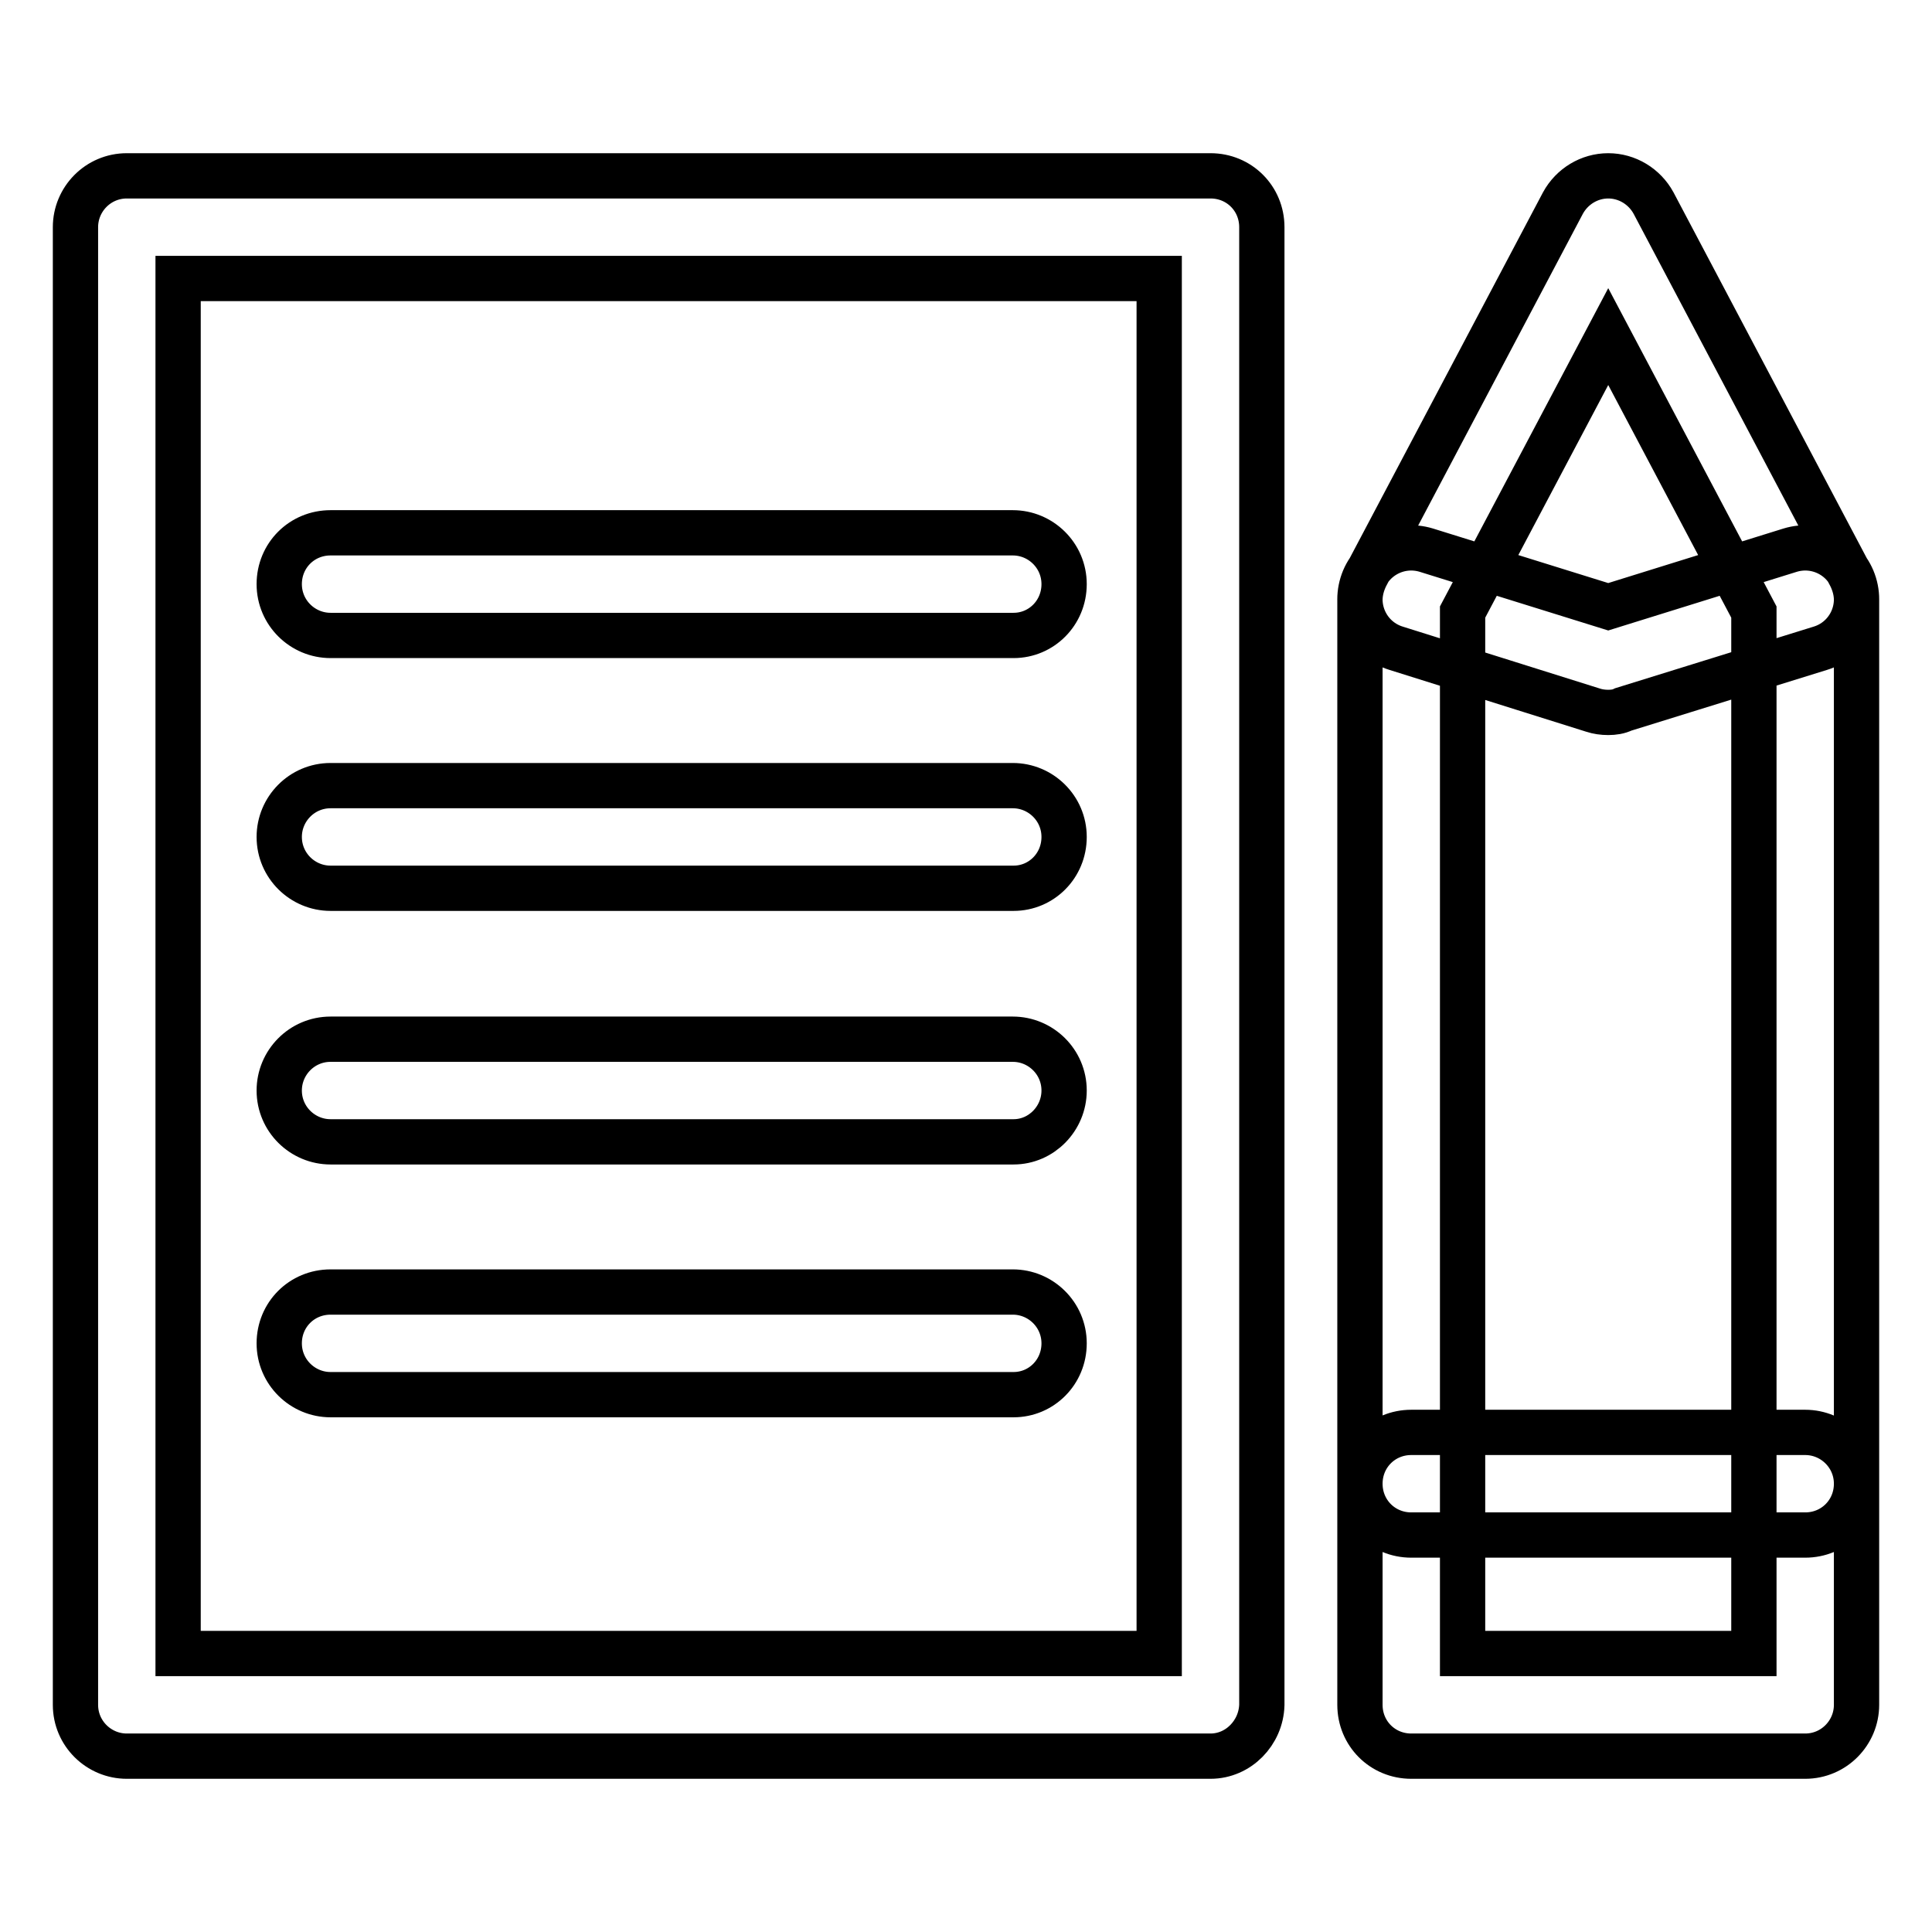 <?xml version="1.0" encoding="utf-8"?>
<!-- Svg Vector Icons : http://www.onlinewebfonts.com/icon -->
<!DOCTYPE svg PUBLIC "-//W3C//DTD SVG 1.1//EN" "http://www.w3.org/Graphics/SVG/1.1/DTD/svg11.dtd">
<svg version="1.1" xmlns="http://www.w3.org/2000/svg" xmlns:xlink="http://www.w3.org/1999/xlink" x="0px" y="0px" viewBox="0 0 256 256" enable-background="new 0 0 256 256" xml:space="preserve">
<g> <path stroke-width="6" fill-opacity="0" stroke="#000000"  d="M239.2,232.7H187c-3.8,0-6.8-3-6.8-6.8V79.5c0-1.1,0.3-2.2,0.8-3.2l26.1-49.4c1.2-2.2,3.5-3.6,6-3.6 c2.5,0,4.8,1.4,6,3.6l26.1,49.4c0.5,1,0.8,2.1,0.8,3.2v146.4C246,229.6,243,232.7,239.2,232.7z M193.8,219.1h38.6v-138l-19.3-36.5 l-19.3,36.5V219.1L193.8,219.1z M213.1,94.4c-0.7,0-1.4-0.1-2-0.3L185,85.9c-3.6-1.1-5.6-4.9-4.5-8.5c1.1-3.6,4.9-5.6,8.5-4.5 l24.1,7.5l24.1-7.5c3.6-1.1,7.4,0.9,8.5,4.5c1.1,3.6-0.9,7.4-4.5,8.5l-26.1,8.1C214.5,94.3,213.8,94.4,213.1,94.4z M239.2,203.4 H187c-3.8,0-6.8-3-6.8-6.8s3-6.8,6.8-6.8h52.2c3.7,0,6.8,3,6.8,6.8S243,203.4,239.2,203.4z M160.4,232.7H16.8c-3.7,0-6.8-3-6.8-6.8 V30.1c0-3.7,3-6.8,6.8-6.8h143.6c3.8,0,6.8,3,6.8,6.8v195.8C167.1,229.6,164.1,232.7,160.4,232.7z M23.6,219.1h130V36.9h-130V219.1 z M134.3,117.7H43.8c-3.7,0-6.8-3-6.8-6.8c0-3.7,3-6.8,6.8-6.8h90.4c3.7,0,6.8,3,6.8,6.8C141,114.7,138,117.7,134.3,117.7z  M134.3,84.2H43.8c-3.7,0-6.8-3-6.8-6.8s3-6.8,6.8-6.8h90.4c3.7,0,6.8,3,6.8,6.8S138,84.2,134.3,84.2z M134.3,151.3H43.8 c-3.7,0-6.8-3-6.8-6.8c0-3.7,3-6.8,6.8-6.8h90.4c3.7,0,6.8,3,6.8,6.8C141,148.2,138,151.3,134.3,151.3z M134.3,184.8H43.8 c-3.7,0-6.8-3-6.8-6.8c0-3.8,3-6.8,6.8-6.8h90.4c3.7,0,6.8,3,6.8,6.8C141,181.8,138,184.8,134.3,184.8z"/></g>
</svg>